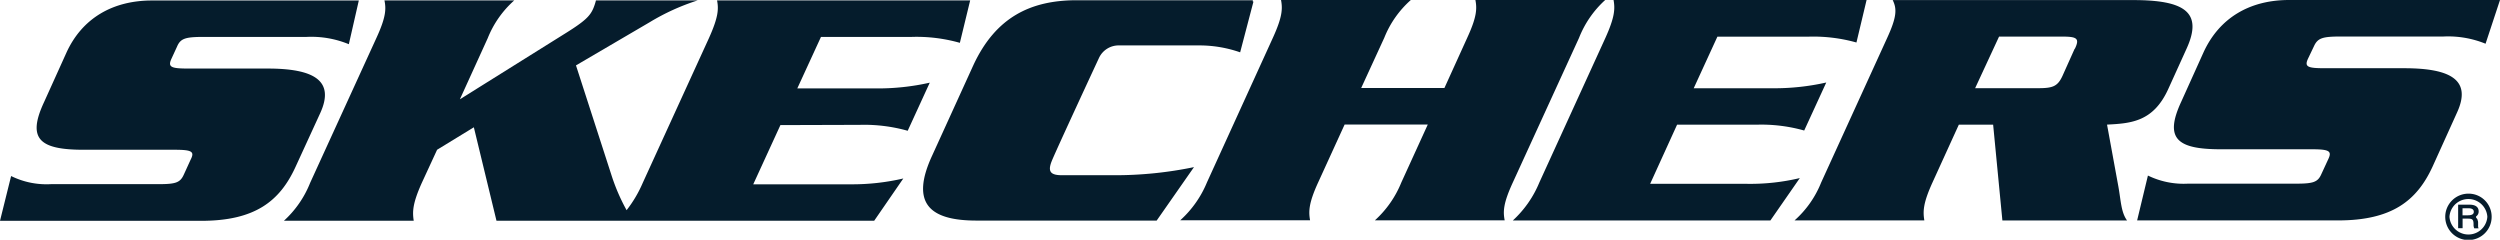 <svg xmlns="http://www.w3.org/2000/svg" viewBox="0 0 308.17 29.55"><defs><style>.cls-1{fill:#051c2c;}</style></defs><g id="Layer_2" data-name="Layer 2"><g id="Layer_1-2" data-name="Layer 1"><path class="cls-1" d="M39.48,13.93C41.27,10,38.81,8.45,33,8.45H23.23c-2.13,0-2.57-.17-2.1-1.2l.7-1.52c.43-1,1.05-1.17,3.18-1.18H37.79A12.12,12.12,0,0,1,43,5.45L44.23.06H18.74c-4.86,0-8.63,2.2-10.56,6.45L5.43,12.59c-2.11,4.52-.59,5.87,4.87,5.87H21.51c2.15,0,2.5.22,2,1.2l-.85,1.86c-.45,1-1,1.18-3.13,1.18H6.29a9.86,9.86,0,0,1-4.92-1L0,27.22H24.8c6.6,0,9.68-2.39,11.63-6.65Z"/><path class="cls-1" d="M106,15.39a19.78,19.78,0,0,1,5.89.73l2.72-5.93a29,29,0,0,1-6.53.71H98.28l2.92-6.35h11.18a19.53,19.53,0,0,1,5.94.73L119.59.05H88.39c.21,1.07.16,2.07-1,4.65L79.24,22.52a15.26,15.26,0,0,1-2,3.39,24,24,0,0,1-1.85-4.27L71,8.06l9.1-5.33A27.48,27.48,0,0,1,86,.05H73.46a6.38,6.38,0,0,1-.33,1C72.72,2,72.05,2.63,69.87,4L56.69,12.24l3.43-7.53A12.32,12.32,0,0,1,63.39.05h-16c.22,1.07.19,2.07-1,4.65L38.23,22.54A12.6,12.6,0,0,1,35,27.21H51c-.17-1.09-.16-2.1,1-4.68l1.88-4.07,4.53-2.77,2.79,11.52h46.56L111.35,22a27.81,27.81,0,0,1-6.5.72h-12l3.35-7.3Z"/><path class="cls-1" d="M147.18,20.6a47.78,47.78,0,0,1-9.81,1h-6.43c-1.4,0-1.83-.4-1.3-1.73s5.84-12.75,5.84-12.75A2.67,2.67,0,0,1,138,5.6h10.1a15.28,15.28,0,0,1,4.77.85L154.51.2h-.08l0-.17H132.84C127,0,122.73,2.16,120,8l-5.1,11.19c-2.69,5.83-.37,8,5.47,8h22.21Z"/><path class="cls-1" d="M186.48,22.5l8.16-17.82A12.46,12.46,0,0,1,197.87,0h-16c.2,1.06.19,2.06-1,4.64l-2.82,6.21H167.79l2.85-6.2A12.32,12.32,0,0,1,173.91,0h-16c.2,1.07.18,2.06-1,4.65l-8.13,17.83a12.93,12.93,0,0,1-3.29,4.67h16c-.19-1.08-.18-2.1,1-4.67l3.26-7.13H176l-3.26,7.14a12.72,12.72,0,0,1-3.26,4.67h16C185.27,26.09,185.29,25.08,186.48,22.5Z"/><path class="cls-1" d="M215.34,22.66H203.41l3.32-7.29h9.8a19.43,19.43,0,0,1,5.87.72l2.72-5.92a29,29,0,0,1-6.51.71h-9.83l2.92-6.36h11.2a19.62,19.62,0,0,1,5.94.72L230.09,0H198.9c.19,1.07.17,2.07-1,4.66L189.75,22.5a13.17,13.17,0,0,1-3.27,4.68h31.75l3.63-5.23A26.25,26.25,0,0,1,215.34,22.66Z"/><path class="cls-1" d="M259.73,15.36c3-.15,5.7-.37,7.53-4.35l2.27-5c2.08-4.55-.3-6-6.6-6H233.31c.53,1.08.51,2.07-.68,4.66L224.49,22.5a12.38,12.38,0,0,1-3.28,4.67h16c-.18-1.09-.17-2.1,1-4.67l3.25-7.13h4.23l1.14,11.81h15.37c-.74-1-.76-2.44-1.07-4.17Zm-4-9.33-1.49,3.32c-.6,1.31-1.21,1.52-3,1.52h-7.77l2.95-6.36h7.73C256,4.51,256.39,4.71,255.77,6Z"/><path class="cls-1" d="M285.24,5.69c.46-1,1.06-1.18,3.21-1.19h12.77a12.24,12.24,0,0,1,5.17.89L308.17,0h-26c-4.85,0-8.6,2.2-10.55,6.46l-2.74,6.07c-2.1,4.53-.58,5.87,4.87,5.87h11.21c2.13,0,2.52.21,2.05,1.2l-.86,1.86c-.44,1-1,1.18-3.16,1.18H269.71a10.08,10.08,0,0,1-4.94-1l-1.33,5.53h24.77c6.61,0,9.71-2.4,11.66-6.66l3-6.63c1.81-3.94-.64-5.47-6.51-5.47h-9.75c-2.15,0-2.58-.16-2.1-1.19Z"/><path class="cls-1" d="M307.14,26.72a2.86,2.86,0,1,1-2.85-2.85,2.84,2.84,0,0,1,2.85,2.85m-5.2,0a2.34,2.34,0,0,0,4.67,0,2.34,2.34,0,0,0-4.67,0m2.48-1.49c.72,0,1.12.29,1.12.83a.72.72,0,0,1-.32.62v.14l.13.16a.39.39,0,0,1,.07.19.59.59,0,0,1,.05.22l0,.21v.18l0,.12a.63.63,0,0,0,.06.25h-.53a1,1,0,0,1-.09-.48c0-.61-.13-.72-.71-.72h-.64v1.18h-.55v-2.9h1.34m-.8,1.31h.65c.51,0,.74-.14.74-.43s-.22-.44-.68-.44h-.71Z"/></g></g></svg>